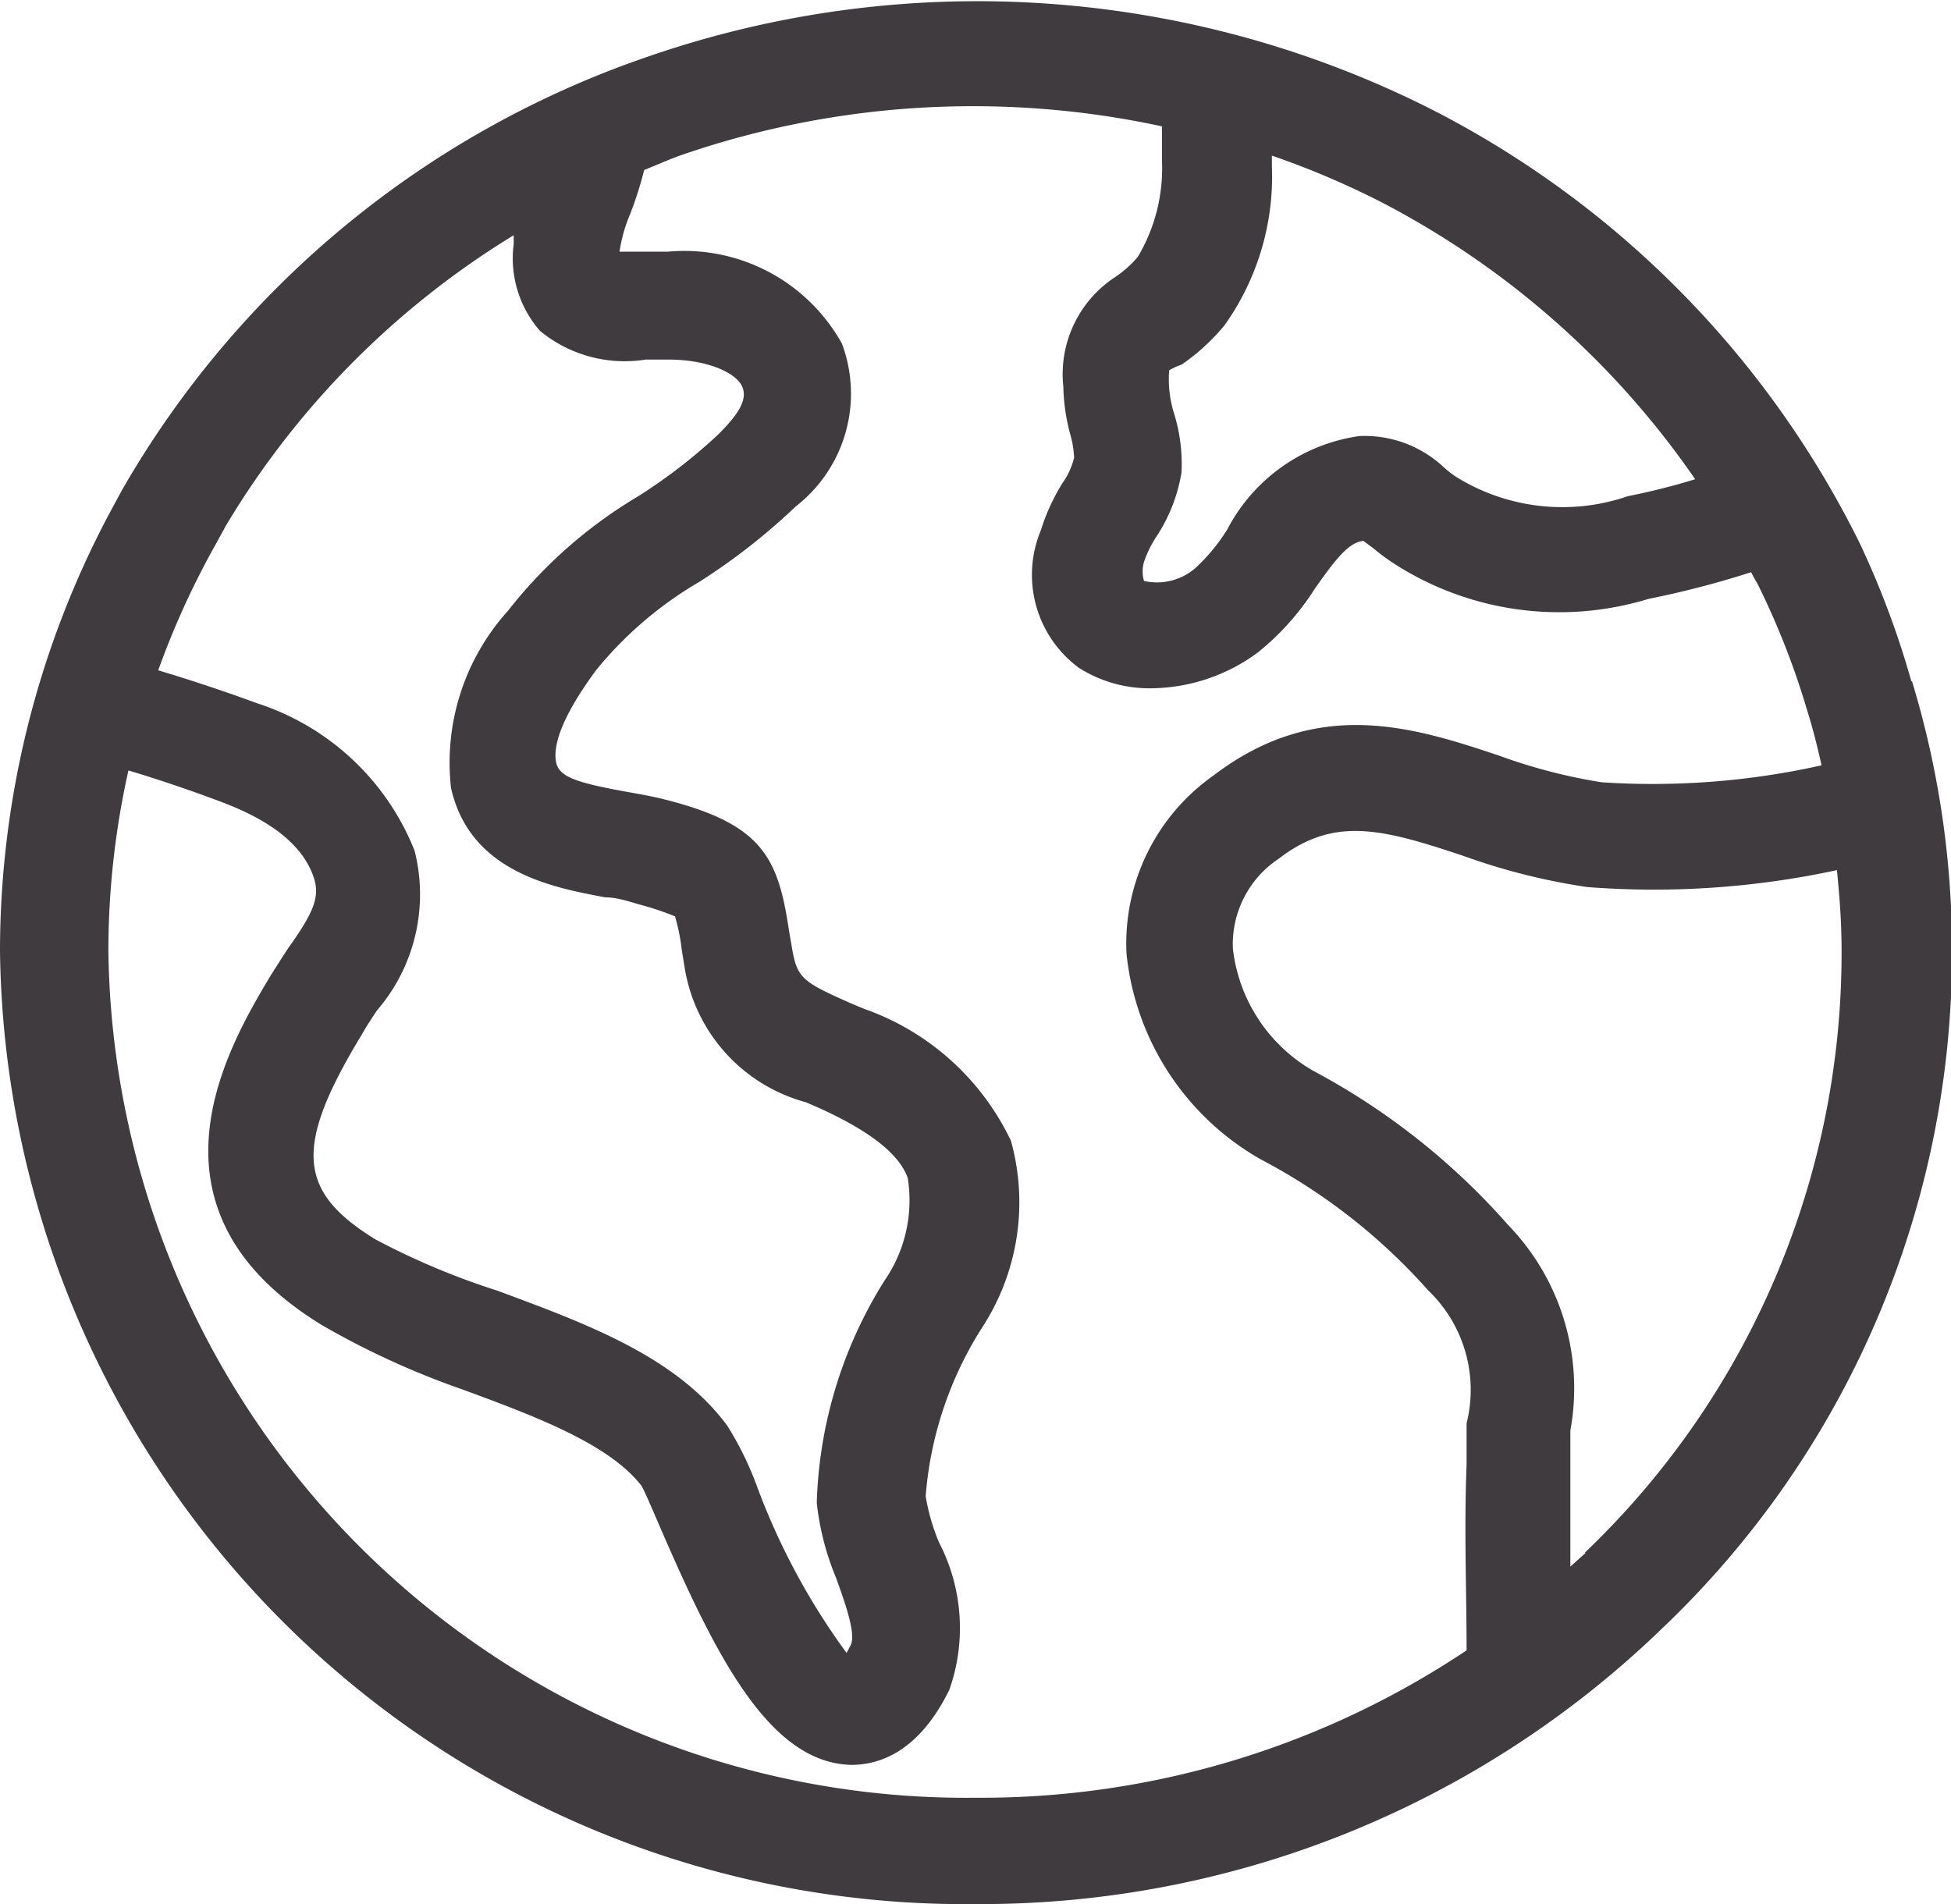 <svg xmlns="http://www.w3.org/2000/svg" viewBox="0 0 37.98 37.07" fill="#403B3E">
  <g id="Layer_1-2" data-name="Layer 1">
    <path d="M30.87,30.23l-.3.27c0-.62,0-1.25,0-1.89,0-.28,0-.53,0-.76a4.57,4.57,0,0,0-1.21-4,13.52,13.52,0,0,0-3.79-3A3.15,3.15,0,0,1,24,18.46a2,2,0,0,1,.89-1.74c1.08-.83,2-.59,3.59-.06a12.41,12.41,0,0,0,2.42.61,16.88,16.88,0,0,0,4.86-.33c.05.52.09,1,.09,1.58a16.14,16.14,0,0,1-5,11.71M2.11,18.52A16.09,16.09,0,0,1,2.5,15c.57.17,1.16.37,1.75.59s1.58.65,1.86,1.5c.12.37,0,.67-.5,1.37-.12.18-.23.36-.34.53-.81,1.36-2.72,4.54,1,6.81A15.89,15.89,0,0,0,9,27.05c1.41.52,2.86,1.06,3.49,1.88.06.1.22.48.35.78,1.09,2.52,2.13,4.61,3.73,4.65h0c.56,0,1.32-.26,1.91-1.46a3.61,3.61,0,0,0-.2-2.87,4.08,4.08,0,0,1-.26-.9,7.13,7.13,0,0,1,1.09-3.27,4.47,4.47,0,0,0,.57-3.65,5,5,0,0,0-2.86-2.57l-.24-.1c-.95-.42-1.06-.49-1.16-1.07l-.06-.35c-.21-1.4-.5-2.06-2.36-2.54-.26-.07-.55-.12-.83-.17-.93-.17-1.27-.28-1.34-.55-.13-.56.53-1.48.78-1.82a7.41,7.41,0,0,1,2-1.71,12.15,12.15,0,0,0,1.88-1.47,2.78,2.78,0,0,0,.9-3.17A3.51,3.51,0,0,0,13,4.9h-.94v0a3,3,0,0,1,.21-.74,7.2,7.2,0,0,0,.27-.85c.25-.1.49-.21.75-.3a17.42,17.42,0,0,1,9.33-.55c0,.23,0,.45,0,.67A3.37,3.37,0,0,1,22.15,5a2.1,2.1,0,0,1-.45.4,2.26,2.26,0,0,0-1,2.13,3.84,3.84,0,0,0,.13.91,2,2,0,0,1,.08.47,1.47,1.47,0,0,1-.23.5,4,4,0,0,0-.42.92A2.25,2.25,0,0,0,21,13a2.56,2.56,0,0,0,1.42.4,3.54,3.54,0,0,0,2.07-.7,5.09,5.09,0,0,0,1.1-1.23c.4-.57.66-.91.95-.94l.19.14a4.16,4.16,0,0,0,.45.33,5.94,5.94,0,0,0,4.91.66,18.3,18.3,0,0,0,2-.52c.05.11.12.21.17.32a15.28,15.28,0,0,1,.92,2.37c.11.35.2.71.28,1.07a15.06,15.06,0,0,1-4.28.33,10.66,10.66,0,0,1-2-.52c-1.65-.55-3.53-1.16-5.56.39a4,4,0,0,0-1.69,3.47,5.22,5.22,0,0,0,2.61,4,11.49,11.49,0,0,1,3.26,2.55,2.68,2.68,0,0,1,.75,2.59c0,.24,0,.51,0,.81-.05,1.23,0,2.44,0,3.61A17,17,0,0,1,19,35,16.7,16.7,0,0,1,2.11,18.52M4.4,10.23A16.62,16.62,0,0,1,10,4.58c0,.05,0,.11,0,.17a2.15,2.15,0,0,0,.51,1.69A2.59,2.59,0,0,0,12.57,7H13c.8,0,1.34.27,1.45.53s-.09.55-.47.93a10.4,10.4,0,0,1-1.57,1.21,9.13,9.13,0,0,0-2.52,2.22,4.41,4.41,0,0,0-1.11,3.45c.37,1.65,2,1.94,3,2.13.23,0,.46.08.67.14a5.62,5.62,0,0,1,.69.23,3.71,3.71,0,0,1,.13.64l.06.37a3.25,3.25,0,0,0,2.36,2.61l.23.1c1,.45,1.58.9,1.75,1.37a2.75,2.75,0,0,1-.45,2,8.6,8.6,0,0,0-1.32,4.33,5.3,5.3,0,0,0,.38,1.47c.16.45.39,1.07.28,1.3l-.08.15a13.28,13.28,0,0,1-1.75-3.26,6.28,6.28,0,0,0-.57-1.16c-1-1.36-2.78-2-4.47-2.63a14.3,14.3,0,0,1-2.38-1c-1.53-.94-1.59-1.81-.26-4,.09-.16.19-.31.29-.46a3.46,3.46,0,0,0,.73-3.11A4.93,4.93,0,0,0,5,13.69c-.65-.24-1.29-.45-1.92-.64a16.13,16.13,0,0,1,1.14-2.49ZM33,9.33c-.42.13-.86.24-1.31.33a3.92,3.92,0,0,1-3.35-.38,2,2,0,0,1-.22-.17,2.25,2.25,0,0,0-1.66-.62,3.44,3.44,0,0,0-2.57,1.82,3.62,3.62,0,0,1-.62.75,1.14,1.14,0,0,1-1,.25.66.66,0,0,1,0-.37,2.21,2.21,0,0,1,.22-.46A3.21,3.21,0,0,0,23,9.2,3.31,3.31,0,0,0,22.84,8a2.37,2.37,0,0,1-.08-.44,2.28,2.28,0,0,1,0-.35A1.16,1.16,0,0,1,23,7.1a4.07,4.07,0,0,0,.84-.77,5,5,0,0,0,.92-3.1c0-.07,0-.13,0-.2a16.42,16.42,0,0,1,2.1.89A16.84,16.84,0,0,1,33,9.33m4.21,3.94a17.3,17.3,0,0,0-1-2.68A18.86,18.86,0,0,0,27.81,2.1a19.61,19.61,0,0,0-15.19-1A18.82,18.82,0,0,0,2.37,9.55l-.2.37h0A18.17,18.17,0,0,0,0,18.52,18.79,18.79,0,0,0,19,37.07a19.07,19.07,0,0,0,13.36-5.37A18.16,18.16,0,0,0,38,18.52a18,18,0,0,0-.78-5.26" />
  </g>
</svg>
